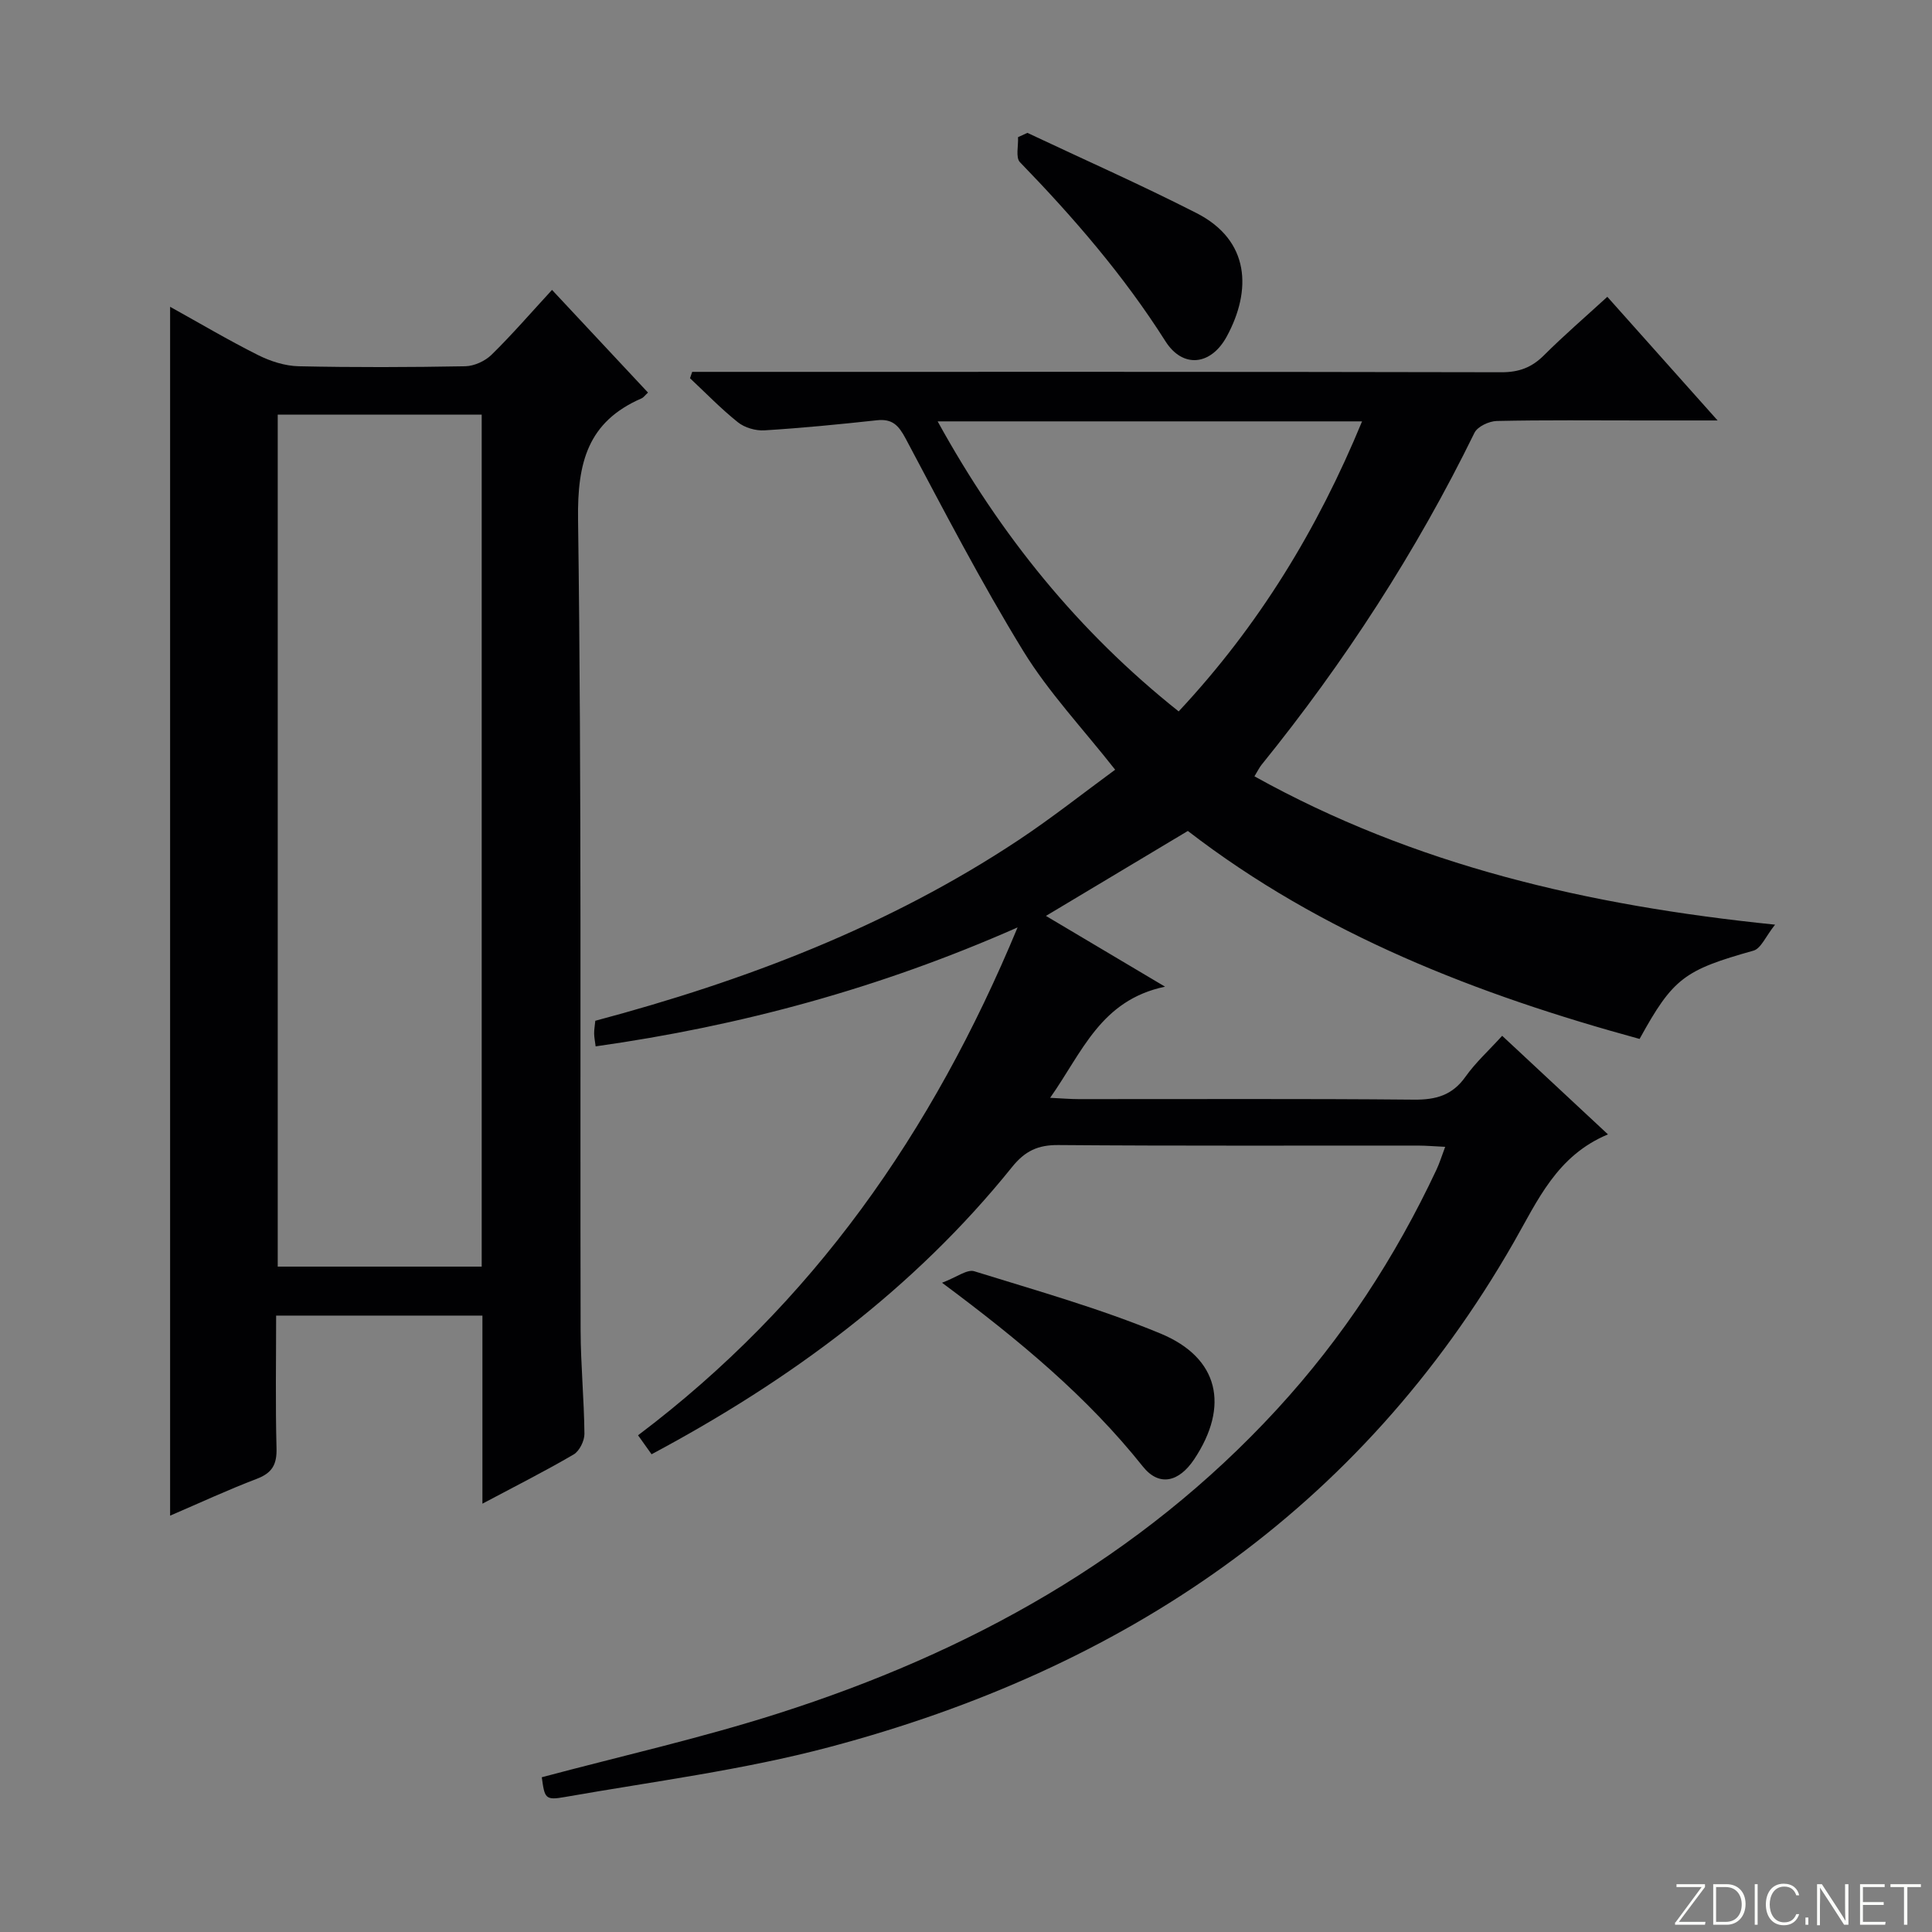 <svg enable-background="new 0 0 400 400" viewBox="0 0 400 400" xmlns="http://www.w3.org/2000/svg"><rect x="0" y="0" width="400" height="400" fill="#808080" stroke="none"/><g fill="#fbfcfa"><path d="m346.9 398 5.4-7.3h-5.2v-.6h5.9v.6l-5.4 7.2h5.5l-.1.6h-6.2v-.5z"/><path d="m354.7 390.1h2.8c2.3 0 3.9 1.6 3.9 4.1s-1.6 4.3-3.9 4.3h-2.8zm.6 7.8h2c2.2 0 3.3-1.6 3.3-3.6 0-1.8-1-3.6-3.3-3.6h-2z"/><path d="m363.9 390.1v8.4h-.6v-8.4z"/><path d="m372.5 396.3c-.4 1.3-1.4 2.3-3.2 2.3-2.4 0-3.7-1.9-3.7-4.3 0-2.3 1.2-4.3 3.7-4.3 1.8 0 2.9 1 3.2 2.4h-.6c-.4-1.1-1.1-1.8-2.5-1.8-2.1 0-3 1.9-3 3.7s.9 3.7 3 3.7c1.4 0 2.1-.7 2.5-1.7z"/><path d="m373.8 398.5v-1.5h.6v1.5z"/><path d="m376.2 398.5v-8.4h1c1.3 2 4.4 6.7 4.9 7.6-.1-1.2-.1-2.4-.1-3.8v-3.8h.7v8.4h-.9c-1.2-1.9-4.4-6.8-5-7.7.1 1.1 0 2.3 0 3.9v3.9h-.6z"/><path d="m390 394.4h-4.3v3.5h4.7l-.1.6h-5.2v-8.4h5.1v.6h-4.5v3.1h4.3v.7z"/><path d="m394.2 390.7h-2.8v-.6h6.3v.6h-2.8v7.8h-.7z"/></g><path d="m112.17 367.96c16.37-4.37 32.89-8.08 48.97-13.22 39.43-12.59 74.84-32.09 103.22-62.93 13.63-14.81 24.52-31.47 33.06-49.67.62-1.32 1.05-2.73 1.79-4.7-2.13-.1-3.86-.25-5.59-.26-24.83-.02-49.66.09-74.48-.11-4.26-.04-6.93 1.23-9.61 4.56-20.36 25.3-45.92 44.13-74.63 59.46-.99-1.39-1.81-2.54-2.8-3.93 36.12-27.22 60.92-62.61 78.58-105.15-28.63 12.64-57.39 20.4-87.36 24.63-.13-1.05-.3-1.85-.31-2.65s.14-1.61.24-2.65c31.07-8.28 60.78-19.59 87.64-37.42 6.9-4.58 13.41-9.74 19.99-14.56-6.7-8.53-13.75-15.99-19.01-24.55-8.76-14.28-16.49-29.2-24.36-44-1.46-2.74-2.75-4.14-5.93-3.8-7.76.84-15.53 1.61-23.32 2.09-1.81.11-4.08-.55-5.48-1.67-3.5-2.79-6.64-6.05-9.92-9.12.15-.44.3-.88.45-1.32h5.08c54.15 0 108.31-.04 162.46.08 3.63.01 6.28-.98 8.81-3.51 4.1-4.09 8.5-7.88 13.12-12.11 7.49 8.39 14.74 16.53 22.83 25.6-5.94 0-10.83 0-15.73 0-10 0-20-.11-29.99.11-1.6.04-3.99 1.15-4.62 2.45-12.06 24.63-26.87 47.47-44.11 68.77-.4.5-.68 1.09-1.44 2.35 33.15 18.42 68.89 26.74 107.79 30.71-1.94 2.42-2.91 4.94-4.47 5.38-14.31 4.03-16.64 5.66-23.58 18.28-33.58-9.18-65.72-21.62-93.53-43.06-9.79 5.86-19.42 11.63-29.38 17.59 7.74 4.6 15.4 9.15 24.66 14.65-13.34 2.8-17.1 13.52-23.79 23.01 2.48.12 4.17.27 5.86.27 23.16.02 46.32-.11 69.48.11 4.57.04 7.93-.91 10.65-4.74 2.08-2.94 4.82-5.42 7.6-8.48 7.18 6.69 14.18 13.21 21.9 20.41-10.61 4.43-14.54 13.68-19.51 22.36-31.85 55.61-80.88 88.36-141.71 104.5-17.88 4.75-36.4 7.11-54.67 10.32-4.17.75-4.25.27-4.85-4.08zm81.96-280.72c13.03 23.66 29.15 43.53 49.9 60.05 16.62-17.78 28.75-37.71 37.97-60.05-29.41 0-58.16 0-87.87 0z" fill="#010103"/><path d="m99.88 311.32c0-13.44 0-26.04 0-38.94-14.28 0-28.17 0-42.71 0 0 9.25-.16 18.36.08 27.46.09 3.34-.88 5.11-4.05 6.32-6.01 2.29-11.86 5.01-17.98 7.64 0-83.54 0-166.54 0-250.28 6.17 3.42 12.09 6.93 18.24 10.01 2.56 1.28 5.57 2.24 8.39 2.3 11.49.25 22.99.21 34.48 0 1.86-.04 4.12-1.08 5.46-2.4 4.26-4.18 8.17-8.71 12.5-13.41 6.76 7.23 13.29 14.23 19.87 21.26-.62.57-.93 1.03-1.36 1.21-11.12 4.84-13.28 13.28-13.12 25.02.76 55.97.4 111.95.53 167.92.02 7.14.72 14.28.79 21.43.01 1.45-1.03 3.56-2.23 4.27-5.86 3.43-11.93 6.49-18.89 10.19zm-.15-49.08c0-58.95 0-117.55 0-176.39-14.23 0-28.25 0-42.23 0v176.39z" fill="#010103"/><path d="m195.04 265.58c3.04-1.15 5.19-2.84 6.67-2.38 12.95 4.02 26.07 7.72 38.57 12.9 12.14 5.03 14.28 15.05 6.96 26.03-3.14 4.71-7.24 5.74-10.63 1.49-11.49-14.42-25.47-26.06-41.57-38.04z" fill="#010103"/><path d="m212.71 27.51c11.69 5.51 23.51 10.74 35.02 16.61 11.1 5.66 11.43 16.02 6.26 25.54-3.26 6.01-9.1 6.67-12.7.99-8.61-13.58-18.99-25.59-30.12-37.07-.93-.96-.3-3.42-.4-5.18.65-.29 1.29-.59 1.94-.89z" fill="#010103"/></svg>
